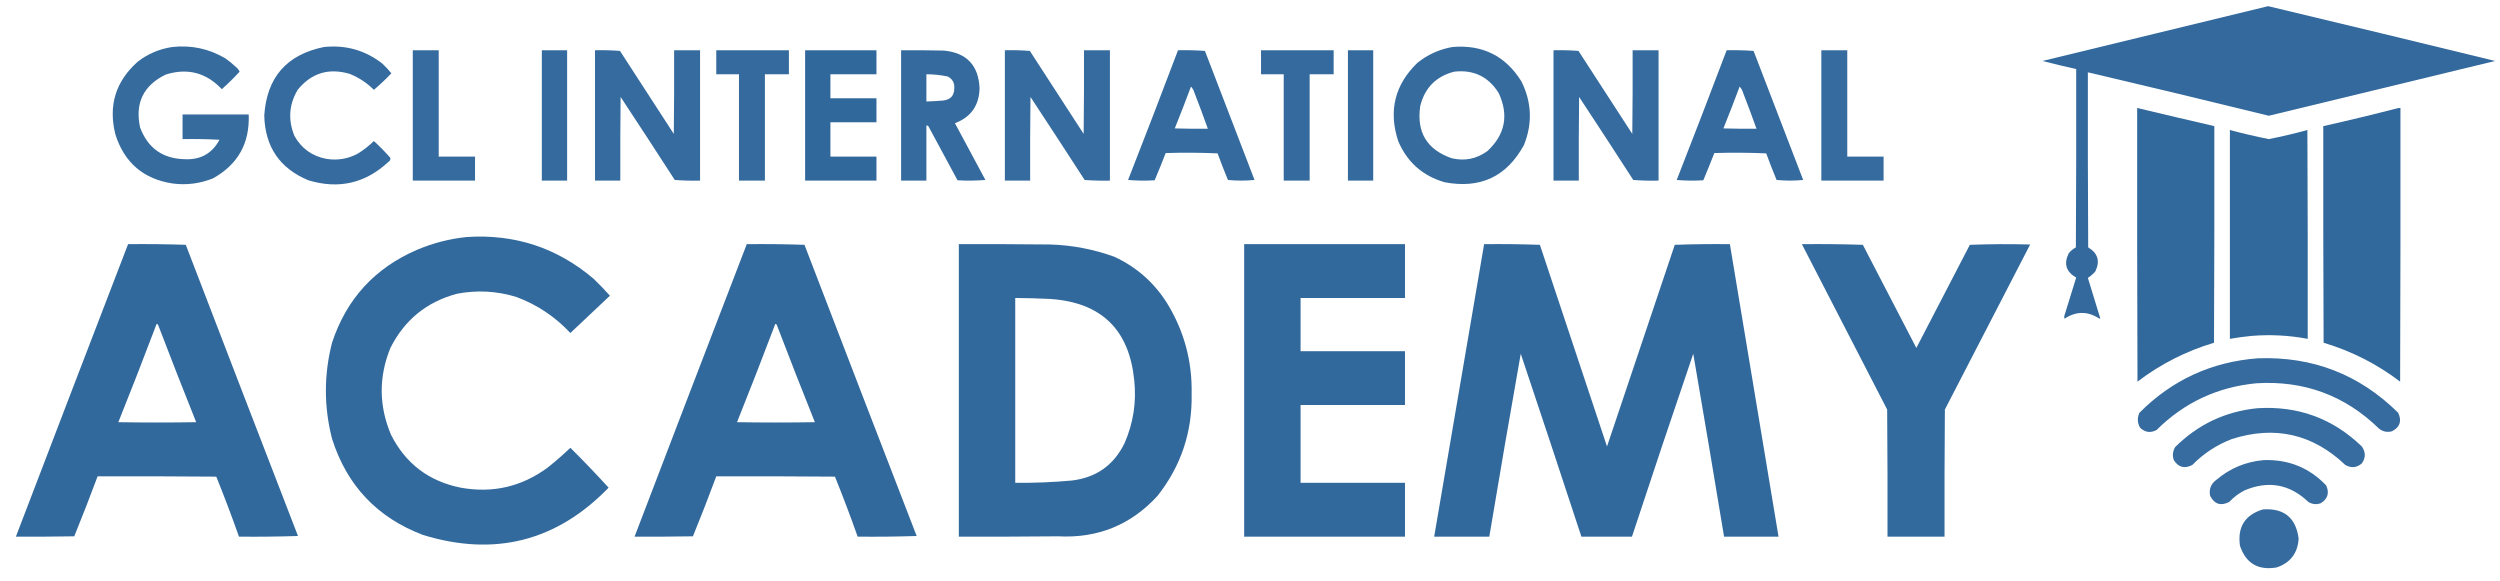 <?xml version="1.0" encoding="UTF-8"?>
<!DOCTYPE svg PUBLIC "-//W3C//DTD SVG 1.1//EN" "http://www.w3.org/Graphics/SVG/1.1/DTD/svg11.dtd">
<svg xmlns="http://www.w3.org/2000/svg" version="1.1" width="3855px" height="896px" style="shape-rendering:geometricPrecision; text-rendering:geometricPrecision; image-rendering:optimizeQuality; fill-rule:evenodd; clip-rule:evenodd" xmlns:xlink="http://www.w3.org/1999/xlink">
<g><path style="opacity:0.985" fill="#31689c" d="M 3497.5,9.5 C 3614.24,37.352 3730.91,65.519 3847.5,94C 3731.18,122.231 3614.84,150.398 3498.5,178.5C 3405.61,155.693 3312.61,133.36 3219.5,111.5C 3219.33,201.501 3219.5,291.501 3220,381.5C 3234.95,390.362 3238.62,402.696 3231,418.5C 3227.58,422.422 3223.75,425.756 3219.5,428.5C 3225.83,449.167 3232.17,469.833 3238.5,490.5C 3238.17,490.833 3237.83,491.167 3237.5,491.5C 3219.37,479.568 3201.37,479.568 3183.5,491.5C 3182.79,489.234 3182.96,486.901 3184,484.5C 3189.84,465.639 3195.68,446.806 3201.5,428C 3185.86,419.167 3182.03,406.667 3190,390.5C 3193.09,386.743 3196.75,383.743 3201,381.5C 3201.5,289.834 3201.67,198.167 3201.5,106.5C 3184.1,102.651 3166.77,98.484 3149.5,94C 3265.61,65.806 3381.61,37.64 3497.5,9.5 Z"/></g>
<g><path style="opacity:0.976" fill="#31689c" d="M 265.5,72.5 C 294.874,69.225 322.207,75.058 347.5,90C 353.123,93.955 358.457,98.288 363.5,103C 366.07,105.067 368.07,107.567 369.5,110.5C 360.818,120.016 351.651,129.016 342,137.5C 317.939,111.942 289.106,104.442 255.5,115C 221.122,131.767 207.955,158.933 216,196.5C 227.917,228.414 250.917,244.747 285,245.5C 309.284,246.663 327.117,236.663 338.5,215.5C 319.512,214.5 300.512,214.167 281.5,214.5C 281.5,201.833 281.5,189.167 281.5,176.5C 315.5,176.5 349.5,176.5 383.5,176.5C 385.29,220.768 366.957,253.601 328.5,275C 308.579,283.063 287.912,285.73 266.5,283C 221.347,276.181 191.847,251.014 178,207.5C 166.748,162.93 178.248,125.43 212.5,95C 228.277,82.912 245.944,75.412 265.5,72.5 Z"/></g>
<g><path style="opacity:0.974" fill="#31689c" d="M 499.5,72.5 C 533.048,68.966 563.048,77.466 589.5,98C 594.546,102.711 599.213,107.711 603.5,113C 595.018,121.98 586.018,130.48 576.5,138.5C 565.85,127.838 553.516,119.671 539.5,114C 507.057,104.312 480.224,112.478 459,138.5C 445.602,161.275 443.936,184.942 454,209.5C 464.843,229.023 481.343,240.857 503.5,245C 520.438,247.688 536.438,245.021 551.5,237C 560.549,231.455 568.883,224.955 576.5,217.5C 585.516,225.683 594.016,234.349 602,243.5C 602.269,246.28 601.102,248.446 598.5,250C 563.09,282.765 522.09,292.098 475.5,278C 431.27,259.593 408.603,226.26 407.5,178C 411.388,119.346 442.055,84.179 499.5,72.5 Z"/></g>
<g><path style="opacity:0.976" fill="#31689c" d="M 2239.5,72.5 C 2286.01,68.504 2321.51,86.171 2346,125.5C 2361.95,157.58 2363.28,190.247 2350,223.5C 2323.42,272.368 2282.59,291.535 2227.5,281C 2193.66,271.167 2169.83,250 2156,217.5C 2140.83,171.035 2150.66,130.868 2185.5,97C 2201.46,84.183 2219.46,76.016 2239.5,72.5 Z M 2242.5,110.5 C 2272.39,107.195 2295.22,118.195 2311,143.5C 2326.83,177.686 2321,207.52 2293.5,233C 2276.92,245.06 2258.58,248.726 2238.5,244C 2200.25,230.699 2184.09,203.866 2190,163.5C 2197.02,135.315 2214.52,117.649 2242.5,110.5 Z"/></g>
<g><path style="opacity:0.974" fill="#31689c" d="M 636.5,77.5 C 649.833,77.5 663.167,77.5 676.5,77.5C 676.5,132.167 676.5,186.833 676.5,241.5C 695.167,241.5 713.833,241.5 732.5,241.5C 732.5,253.833 732.5,266.167 732.5,278.5C 700.5,278.5 668.5,278.5 636.5,278.5C 636.5,211.5 636.5,144.5 636.5,77.5 Z"/></g>
<g><path style="opacity:0.981" fill="#31689c" d="M 835.5,77.5 C 848.5,77.5 861.5,77.5 874.5,77.5C 874.5,144.5 874.5,211.5 874.5,278.5C 861.5,278.5 848.5,278.5 835.5,278.5C 835.5,211.5 835.5,144.5 835.5,77.5 Z"/></g>
<g><path style="opacity:0.98" fill="#31689c" d="M 917.5,77.5 C 930.413,77.178 943.246,77.511 956,78.5C 983.667,121.167 1011.33,163.833 1039,206.5C 1039.5,163.501 1039.67,120.501 1039.5,77.5C 1052.83,77.5 1066.17,77.5 1079.5,77.5C 1079.5,144.5 1079.5,211.5 1079.5,278.5C 1066.48,278.832 1053.48,278.499 1040.5,277.5C 1012.86,234.698 985.03,192.032 957,149.5C 956.5,192.499 956.333,235.499 956.5,278.5C 943.5,278.5 930.5,278.5 917.5,278.5C 917.5,211.5 917.5,144.5 917.5,77.5 Z"/></g>
<g><path style="opacity:0.983" fill="#31689c" d="M 1104.5,77.5 C 1141.83,77.5 1179.17,77.5 1216.5,77.5C 1216.5,89.833 1216.5,102.167 1216.5,114.5C 1204.17,114.5 1191.83,114.5 1179.5,114.5C 1179.5,169.167 1179.5,223.833 1179.5,278.5C 1166.17,278.5 1152.83,278.5 1139.5,278.5C 1139.5,223.833 1139.5,169.167 1139.5,114.5C 1127.83,114.5 1116.17,114.5 1104.5,114.5C 1104.5,102.167 1104.5,89.833 1104.5,77.5 Z"/></g>
<g><path style="opacity:0.996" fill="#31689c" d="M 1241.5,77.5 C 1278.17,77.5 1314.83,77.5 1351.5,77.5C 1351.5,89.833 1351.5,102.167 1351.5,114.5C 1327.83,114.5 1304.17,114.5 1280.5,114.5C 1280.5,126.833 1280.5,139.167 1280.5,151.5C 1304.17,151.5 1327.83,151.5 1351.5,151.5C 1351.5,163.833 1351.5,176.167 1351.5,188.5C 1327.83,188.5 1304.17,188.5 1280.5,188.5C 1280.5,206.167 1280.5,223.833 1280.5,241.5C 1304.17,241.5 1327.83,241.5 1351.5,241.5C 1351.5,253.833 1351.5,266.167 1351.5,278.5C 1314.83,278.5 1278.17,278.5 1241.5,278.5C 1241.5,211.5 1241.5,144.5 1241.5,77.5 Z"/></g>
<g><path style="opacity:0.982" fill="#31689c" d="M 1389.5,77.5 C 1411.5,77.333 1433.5,77.5 1455.5,78C 1490.56,81.39 1508.89,100.724 1510.5,136C 1509.88,162.603 1497.21,180.603 1472.5,190C 1488.29,219.087 1503.96,248.254 1519.5,277.5C 1505.18,278.666 1490.84,278.833 1476.5,278C 1461.37,250.246 1446.37,222.413 1431.5,194.5C 1430.68,193.614 1429.68,193.281 1428.5,193.5C 1428.5,221.833 1428.5,250.167 1428.5,278.5C 1415.5,278.5 1402.5,278.5 1389.5,278.5C 1389.5,211.5 1389.5,144.5 1389.5,77.5 Z M 1428.5,114.5 C 1439.65,114.55 1450.65,115.716 1461.5,118C 1468.74,121.812 1472.07,127.812 1471.5,136C 1471.53,147.307 1465.86,153.641 1454.5,155C 1445.84,155.737 1437.18,156.237 1428.5,156.5C 1428.5,142.5 1428.5,128.5 1428.5,114.5 Z"/></g>
<g><path style="opacity:0.98" fill="#31689c" d="M 1549.5,77.5 C 1562.41,77.178 1575.25,77.511 1588,78.5C 1615.67,121.167 1643.33,163.833 1671,206.5C 1671.5,163.501 1671.67,120.501 1671.5,77.5C 1684.83,77.5 1698.17,77.5 1711.5,77.5C 1711.5,144.5 1711.5,211.5 1711.5,278.5C 1698.48,278.832 1685.48,278.499 1672.5,277.5C 1644.86,234.698 1617.03,192.032 1589,149.5C 1588.5,192.499 1588.33,235.499 1588.5,278.5C 1575.5,278.5 1562.5,278.5 1549.5,278.5C 1549.5,211.5 1549.5,144.5 1549.5,77.5 Z"/></g>
<g><path style="opacity:0.982" fill="#31689c" d="M 1816.5,77.5 C 1830.41,77.177 1844.25,77.51 1858,78.5C 1883.4,144.873 1908.9,211.206 1934.5,277.5C 1920.83,278.833 1907.17,278.833 1893.5,277.5C 1887.89,263.945 1882.56,250.278 1877.5,236.5C 1850.84,235.333 1824.17,235.167 1797.5,236C 1792.03,250.08 1786.36,264.08 1780.5,278C 1766.82,278.833 1753.15,278.666 1739.5,277.5C 1765.57,210.966 1791.23,144.3 1816.5,77.5 Z M 1836.5,133.5 C 1839.05,136.248 1840.88,139.581 1842,143.5C 1849.14,161.753 1855.97,180.086 1862.5,198.5C 1845.5,198.667 1828.5,198.5 1811.5,198C 1820.13,176.611 1828.46,155.111 1836.5,133.5 Z"/></g>
<g><path style="opacity:0.983" fill="#31689c" d="M 1944.5,77.5 C 1981.83,77.5 2019.17,77.5 2056.5,77.5C 2056.5,89.833 2056.5,102.167 2056.5,114.5C 2044.17,114.5 2031.83,114.5 2019.5,114.5C 2019.5,169.167 2019.5,223.833 2019.5,278.5C 2006.17,278.5 1992.83,278.5 1979.5,278.5C 1979.5,223.833 1979.5,169.167 1979.5,114.5C 1967.83,114.5 1956.17,114.5 1944.5,114.5C 1944.5,102.167 1944.5,89.833 1944.5,77.5 Z"/></g>
<g><path style="opacity:0.981" fill="#31689c" d="M 2078.5,77.5 C 2091.5,77.5 2104.5,77.5 2117.5,77.5C 2117.5,144.5 2117.5,211.5 2117.5,278.5C 2104.5,278.5 2091.5,278.5 2078.5,278.5C 2078.5,211.5 2078.5,144.5 2078.5,77.5 Z"/></g>
<g><path style="opacity:0.98" fill="#31689c" d="M 2395.5,77.5 C 2408.41,77.178 2421.25,77.511 2434,78.5C 2461.67,121.167 2489.33,163.833 2517,206.5C 2517.5,163.501 2517.67,120.501 2517.5,77.5C 2530.83,77.5 2544.17,77.5 2557.5,77.5C 2557.5,144.5 2557.5,211.5 2557.5,278.5C 2544.48,278.832 2531.48,278.499 2518.5,277.5C 2490.86,234.698 2463.03,192.032 2435,149.5C 2434.5,192.499 2434.33,235.499 2434.5,278.5C 2421.5,278.5 2408.5,278.5 2395.5,278.5C 2395.5,211.5 2395.5,144.5 2395.5,77.5 Z"/></g>
<g><path style="opacity:0.982" fill="#31689c" d="M 2662.5,77.5 C 2676.41,77.177 2690.25,77.51 2704,78.5C 2729.4,144.873 2754.9,211.206 2780.5,277.5C 2766.83,278.833 2753.17,278.833 2739.5,277.5C 2733.89,263.945 2728.56,250.278 2723.5,236.5C 2696.84,235.333 2670.17,235.167 2643.5,236C 2638.03,250.08 2632.36,264.08 2626.5,278C 2612.82,278.833 2599.15,278.666 2585.5,277.5C 2611.57,210.966 2637.23,144.3 2662.5,77.5 Z M 2682.5,133.5 C 2685.05,136.248 2686.88,139.581 2688,143.5C 2695.14,161.753 2701.97,180.086 2708.5,198.5C 2691.5,198.667 2674.5,198.5 2657.5,198C 2666.13,176.611 2674.46,155.111 2682.5,133.5 Z"/></g>
<g><path style="opacity:0.974" fill="#31689c" d="M 2808.5,77.5 C 2821.83,77.5 2835.17,77.5 2848.5,77.5C 2848.5,132.167 2848.5,186.833 2848.5,241.5C 2867.17,241.5 2885.83,241.5 2904.5,241.5C 2904.5,253.833 2904.5,266.167 2904.5,278.5C 2872.5,278.5 2840.5,278.5 2808.5,278.5C 2808.5,211.5 2808.5,144.5 2808.5,77.5 Z"/></g>
<g><path style="opacity:0.992" fill="#31689c" d="M 3295.5,166.5 C 3335.13,175.991 3374.8,185.325 3414.5,194.5C 3414.67,305.834 3414.5,417.167 3414,528.5C 3370.87,541.396 3331.54,561.396 3296,588.5C 3295.5,447.834 3295.33,307.167 3295.5,166.5 Z"/></g>
<g><path style="opacity:0.992" fill="#31689c" d="M 3698.5,166.5 C 3699.5,166.5 3700.5,166.5 3701.5,166.5C 3701.67,307.167 3701.5,447.834 3701,588.5C 3665.46,561.396 3626.13,541.396 3583,528.5C 3582.5,417.167 3582.33,305.834 3582.5,194.5C 3621.42,185.768 3660.09,176.435 3698.5,166.5 Z"/></g>
<g><path style="opacity:0.991" fill="#31689c" d="M 3438.5,200.5 C 3458.33,205.79 3478.33,210.457 3498.5,214.5C 3518.52,210.53 3538.35,205.864 3558,200.5C 3558.5,307.833 3558.67,415.166 3558.5,522.5C 3529.7,517.08 3500.7,515.58 3471.5,518C 3460.43,519.092 3449.43,520.592 3438.5,522.5C 3438.5,415.167 3438.5,307.833 3438.5,200.5 Z"/></g>
<g><path style="opacity:0.988" fill="#31689c" d="M 719.5,365.5 C 793.826,360.554 859.159,382.054 915.5,430C 924.197,438.363 932.531,447.03 940.5,456C 920.167,475.167 899.833,494.333 879.5,513.5C 856.21,488.517 828.544,470.017 796.5,458C 766.267,448.687 735.601,447.02 704.5,453C 657.896,465.554 623.729,493.387 602,536.5C 583.792,581.281 584.126,625.948 603,670.5C 625.511,714.985 661.345,742.152 710.5,752C 759.802,760.878 804.469,750.545 844.5,721C 856.61,711.393 868.277,701.226 879.5,690.5C 899.686,710.519 919.352,731.019 938.5,752C 858.482,834.491 763.149,858.824 652.5,825C 581.696,798.196 534.863,748.696 512,676.5C 499.347,627.161 499.347,577.828 512,528.5C 534.215,460.948 578.048,413.115 643.5,385C 667.995,374.71 693.329,368.21 719.5,365.5 Z"/></g>
<g><path style="opacity:0.992" fill="#31689c" d="M 197.5,376.5 C 227.174,376.167 256.841,376.5 286.5,377.5C 343.97,527.245 401.637,676.912 459.5,826.5C 429.174,827.5 398.841,827.833 368.5,827.5C 357.526,796.413 345.86,765.58 333.5,735C 272.501,734.5 211.501,734.333 150.5,734.5C 138.995,765.511 126.995,796.345 114.5,827C 84.502,827.5 54.502,827.667 24.5,827.5C 81.967,677.1 139.634,526.767 197.5,376.5 Z M 241.5,499.5 C 242.75,499.577 243.583,500.244 244,501.5C 263.113,551.508 282.613,601.341 302.5,651C 262.5,651.667 222.5,651.667 182.5,651C 202.662,600.678 222.329,550.178 241.5,499.5 Z"/></g>
<g><path style="opacity:0.992" fill="#31689c" d="M 1151.5,376.5 C 1181.17,376.167 1210.84,376.5 1240.5,377.5C 1297.97,527.245 1355.64,676.912 1413.5,826.5C 1383.17,827.5 1352.84,827.833 1322.5,827.5C 1311.53,796.413 1299.86,765.58 1287.5,735C 1226.5,734.5 1165.5,734.333 1104.5,734.5C 1093,765.511 1081,796.345 1068.5,827C 1038.5,827.5 1008.5,827.667 978.5,827.5C 1035.97,677.1 1093.63,526.767 1151.5,376.5 Z M 1195.5,499.5 C 1196.75,499.577 1197.58,500.244 1198,501.5C 1217.11,551.508 1236.61,601.341 1256.5,651C 1216.5,651.667 1176.5,651.667 1136.5,651C 1156.66,600.678 1176.33,550.178 1195.5,499.5 Z"/></g>
<g><path style="opacity:0.989" fill="#31689c" d="M 1478.5,376.5 C 1525.5,376.333 1572.5,376.5 1619.5,377C 1653.55,378.062 1686.55,384.396 1718.5,396C 1752.18,411.683 1779.02,435.183 1799,466.5C 1825.69,509.601 1838.53,556.601 1837.5,607.5C 1838.62,666.312 1821.12,718.645 1785,764.5C 1743.97,809.409 1692.8,830.242 1631.5,827C 1580.5,827.5 1529.5,827.667 1478.5,827.5C 1478.5,677.167 1478.5,526.833 1478.5,376.5 Z M 1565.5,459.5 C 1583.51,459.619 1601.51,460.119 1619.5,461C 1698.12,466.284 1741.28,508.117 1749,586.5C 1752.56,620.228 1747.56,652.561 1734,683.5C 1717.39,717.423 1690.22,736.59 1652.5,741C 1623.57,743.624 1594.57,744.791 1565.5,744.5C 1565.5,649.5 1565.5,554.5 1565.5,459.5 Z"/></g>
<g><path style="opacity:0.991" fill="#31689c" d="M 1918.5,376.5 C 2001.17,376.5 2083.83,376.5 2166.5,376.5C 2166.5,404.167 2166.5,431.833 2166.5,459.5C 2112.83,459.5 2059.17,459.5 2005.5,459.5C 2005.5,486.833 2005.5,514.167 2005.5,541.5C 2059.17,541.5 2112.83,541.5 2166.5,541.5C 2166.5,569.167 2166.5,596.833 2166.5,624.5C 2112.83,624.5 2059.17,624.5 2005.5,624.5C 2005.5,664.5 2005.5,704.5 2005.5,744.5C 2059.17,744.5 2112.83,744.5 2166.5,744.5C 2166.5,772.167 2166.5,799.833 2166.5,827.5C 2083.83,827.5 2001.17,827.5 1918.5,827.5C 1918.5,677.167 1918.5,526.833 1918.5,376.5 Z"/></g>
<g><path style="opacity:0.991" fill="#31689c" d="M 2288.5,376.5 C 2317.17,376.167 2345.84,376.5 2374.5,377.5C 2408.9,481.204 2443.4,584.87 2478,688.5C 2512.73,584.796 2547.57,481.13 2582.5,377.5C 2610.83,376.5 2639.16,376.167 2667.5,376.5C 2692.61,526.817 2717.61,677.15 2742.5,827.5C 2714.5,827.5 2686.5,827.5 2658.5,827.5C 2642.99,733.459 2627.16,639.459 2611,545.5C 2578.99,639.35 2547.49,733.35 2516.5,827.5C 2490.5,827.5 2464.5,827.5 2438.5,827.5C 2407.64,733.425 2376.47,639.425 2345,545.5C 2328.38,639.436 2312.21,733.436 2296.5,827.5C 2268.17,827.5 2239.83,827.5 2211.5,827.5C 2237.27,677.186 2262.94,526.852 2288.5,376.5 Z"/></g>
<g><path style="opacity:0.987" fill="#31689c" d="M 2778.5,376.5 C 2809.84,376.167 2841.17,376.5 2872.5,377.5C 2900,430.5 2927.5,483.5 2955,536.5C 2982.5,483.5 3010,430.5 3037.5,377.5C 3068.49,376.333 3099.49,376.167 3130.5,377C 3086.54,461.755 3042.71,546.588 2999,631.5C 2998.5,696.832 2998.33,762.166 2998.5,827.5C 2969.17,827.5 2939.83,827.5 2910.5,827.5C 2910.67,762.166 2910.5,696.832 2910,631.5C 2866.14,546.447 2822.31,461.447 2778.5,376.5 Z"/></g>
<g><path style="opacity:0.973" fill="#31689c" d="M 3481.5,552.5 C 3566.07,549.397 3638.24,577.397 3698,636.5C 3703.9,649.221 3700.73,658.721 3688.5,665C 3681.21,667.01 3674.55,665.676 3668.5,661C 3616.07,609.849 3553.07,586.516 3479.5,591C 3419.41,596.717 3368.08,620.717 3325.5,663C 3316.16,668.04 3307.66,666.873 3300,659.5C 3295.74,652.022 3295.41,644.355 3299,636.5C 3349.32,585.925 3410.16,557.925 3481.5,552.5 Z"/></g>
<g><path style="opacity:0.972" fill="#31689c" d="M 3480.5,629.5 C 3543.25,625.49 3597.09,645.157 3642,688.5C 3648,697.167 3648,705.833 3642,714.5C 3634.12,721.297 3625.62,722.131 3616.5,717C 3566.22,669.184 3507.89,655.851 3441.5,677C 3418.23,685.947 3397.9,699.281 3380.5,717C 3368.58,723.146 3359.08,720.646 3352,709.5C 3349.63,702.532 3350.3,695.865 3354,689.5C 3389.03,654.567 3431.2,634.567 3480.5,629.5 Z"/></g>
<g><path style="opacity:0.971" fill="#31689c" d="M 3490.5,709.5 C 3528.69,708.161 3560.85,721.161 3587,748.5C 3592.19,760.269 3589.35,769.436 3578.5,776C 3571.86,778.336 3565.53,777.67 3559.5,774C 3530.83,746.666 3498.16,740.666 3461.5,756C 3452.43,760.54 3444.43,766.54 3437.5,774C 3424.41,780.637 3414.58,777.47 3408,764.5C 3405.99,754.349 3409.16,746.182 3417.5,740C 3438.63,722.1 3462.96,711.934 3490.5,709.5 Z"/></g>
<g><path style="opacity:0.979" fill="#31689c" d="M 3489.5,785.5 C 3521.97,783.312 3540.31,798.312 3544.5,830.5C 3543.11,853.045 3531.77,867.878 3510.5,875C 3481.97,879.828 3463.13,868.661 3454,841.5C 3449.96,812.557 3461.79,793.89 3489.5,785.5 Z"/></g>
</svg>
